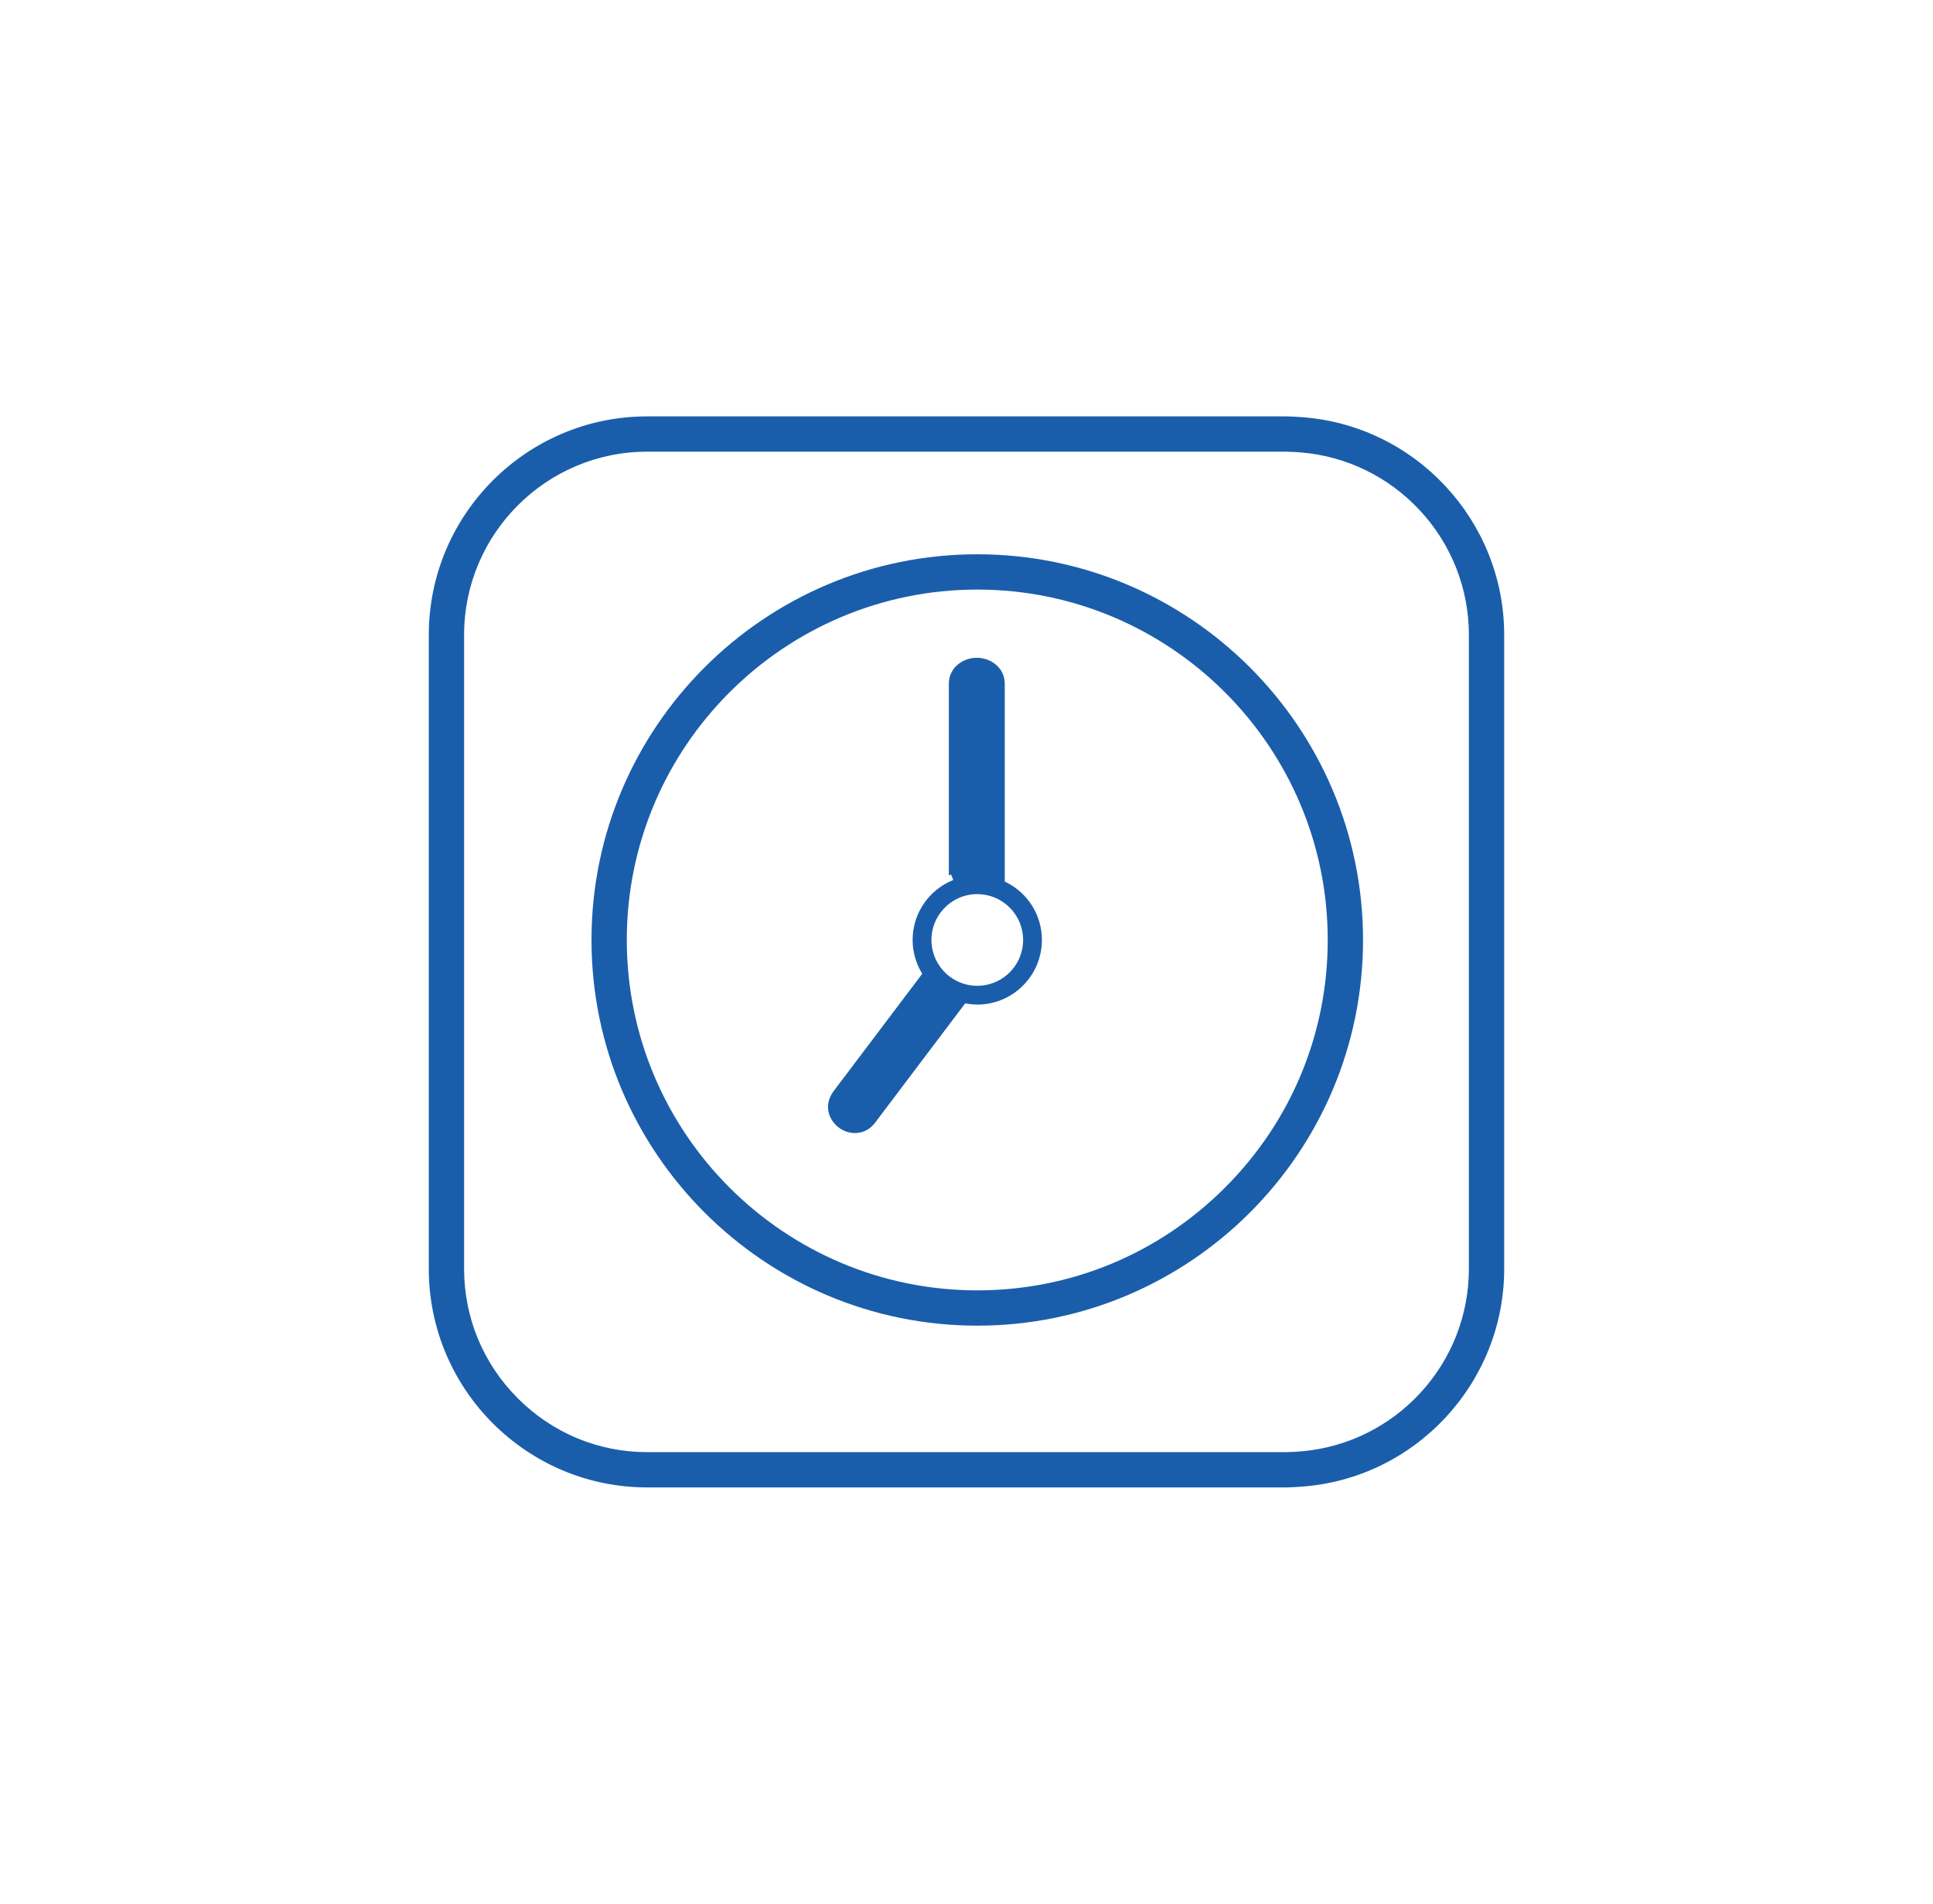 <?xml version="1.0" encoding="utf-8"?>
<!-- Generator: Adobe Illustrator 16.0.0, SVG Export Plug-In . SVG Version: 6.00 Build 0)  -->
<!DOCTYPE svg PUBLIC "-//W3C//DTD SVG 1.1//EN" "http://www.w3.org/Graphics/SVG/1.1/DTD/svg11.dtd">
<svg version="1.1" xmlns="http://www.w3.org/2000/svg" xmlns:xlink="http://www.w3.org/1999/xlink" x="0px" y="0px"
	 width="206.305px" height="203.23px" viewBox="0 0 206.305 203.23" enable-background="new 0 0 206.305 203.23"
	 xml:space="preserve">
<g id="Layer_1">
	<g>
		<path fill="#1A5EAB" d="M138.605,44.51c-0.451-0.029-0.918-0.061-1.371-0.061H69.069c-12.849,0-23.304,10.464-23.304,23.328
			v67.676c0,12.863,10.455,23.328,23.304,23.328h68.165c0.46,0,0.935-0.032,1.393-0.062l0.201-0.015
			c12.174-0.819,21.711-11.032,21.711-23.252V67.777c0-12.22-9.537-22.434-21.711-23.253L138.605,44.51z M151.574,54.521
			c3.351,3.625,5.196,8.333,5.196,13.257v67.676c0,4.924-1.846,9.632-5.196,13.258c-3.333,3.604-7.845,5.813-12.702,6.219
			l-0.107,0.008c-0.501,0.038-1.017,0.076-1.53,0.076H69.069c-5.204,0-10.107-2.04-13.805-5.744
			c-3.696-3.702-5.731-8.607-5.731-13.816V67.777c0-10.786,8.765-19.561,19.536-19.561h68.165c0.512,0,1.025,0.039,1.521,0.076
			l0.114,0.008C143.729,48.706,148.241,50.915,151.574,54.521z"/>
		<path fill="#1A5EAB" d="M104.301,59.169c-22.703,0-41.172,18.47-41.172,41.172c0,22.704,18.469,41.173,41.172,41.173
			c22.702,0,41.172-18.469,41.172-41.173C145.473,77.639,127.003,59.169,104.301,59.169z M130.739,126.779
			c-7.074,7.072-16.463,10.967-26.438,10.967c-20.625,0-37.404-16.779-37.404-37.405c0-20.625,16.779-37.404,37.404-37.404
			c20.626,0,37.405,16.78,37.405,37.404C141.706,110.317,137.812,119.706,130.739,126.779z"/>
		<path fill="#1A5EAB" d="M101.738,93.942c-0.001,0-0.003,0.001-0.005,0.002c0,0,0,0-0.001,0c-0.002,0.001-0.005,0.002-0.007,0.003
			c-0.001,0-0.001,0-0.001,0c-0.229,0.093-0.434,0.188-0.625,0.289c-2.281,1.201-3.697,3.541-3.697,6.105
			c0,1.197,0.318,2.382,0.919,3.428l0.106,0.183l-9.515,12.605c-1.042,1.488-0.442,3.074,0.689,3.868
			c0.49,0.343,1.077,0.531,1.65,0.531c0.887,0,1.678-0.432,2.227-1.216l9.531-12.628l0.189,0.031
			c0.398,0.065,0.76,0.097,1.101,0.097c3.805,0,6.9-3.095,6.9-6.9c0-2.605-1.452-4.961-3.789-6.149l-0.174-0.088V72.999
			c0-1.742-1.518-2.783-2.985-2.783c-1.467,0-2.984,1.041-2.984,2.783v20.448c0.05-0.021,0.1-0.042,0.15-0.064l0,0
			c0.001,0,0.002,0,0.004-0.001c0,0,0,0,0,0c0.002,0,0.002,0,0.003,0c0.025-0.011,0.053-0.022,0.08-0.033l0.118,0.296l0.12,0.295
			C101.743,93.94,101.74,93.941,101.738,93.942z M104.301,95.447c1.292,0,2.513,0.502,3.437,1.413
			c0.94,0.93,1.458,2.166,1.458,3.481c0,2.362-1.687,4.385-4.012,4.812c-0.309,0.056-0.599,0.083-0.883,0.083
			c-2.221,0-4.166-1.503-4.73-3.656c-0.108-0.417-0.163-0.833-0.163-1.239c0-1.267,0.486-2.47,1.37-3.389
			C101.711,95.981,102.963,95.447,104.301,95.447z"/>
	</g>
</g>
<g id="Layer_2" display="none">
	
		<circle display="inline" fill="none" stroke="#1A70B8" stroke-width="3.42" stroke-miterlimit="10" cx="103.152" cy="101.616" r="96.197"/>
</g>
</svg>
